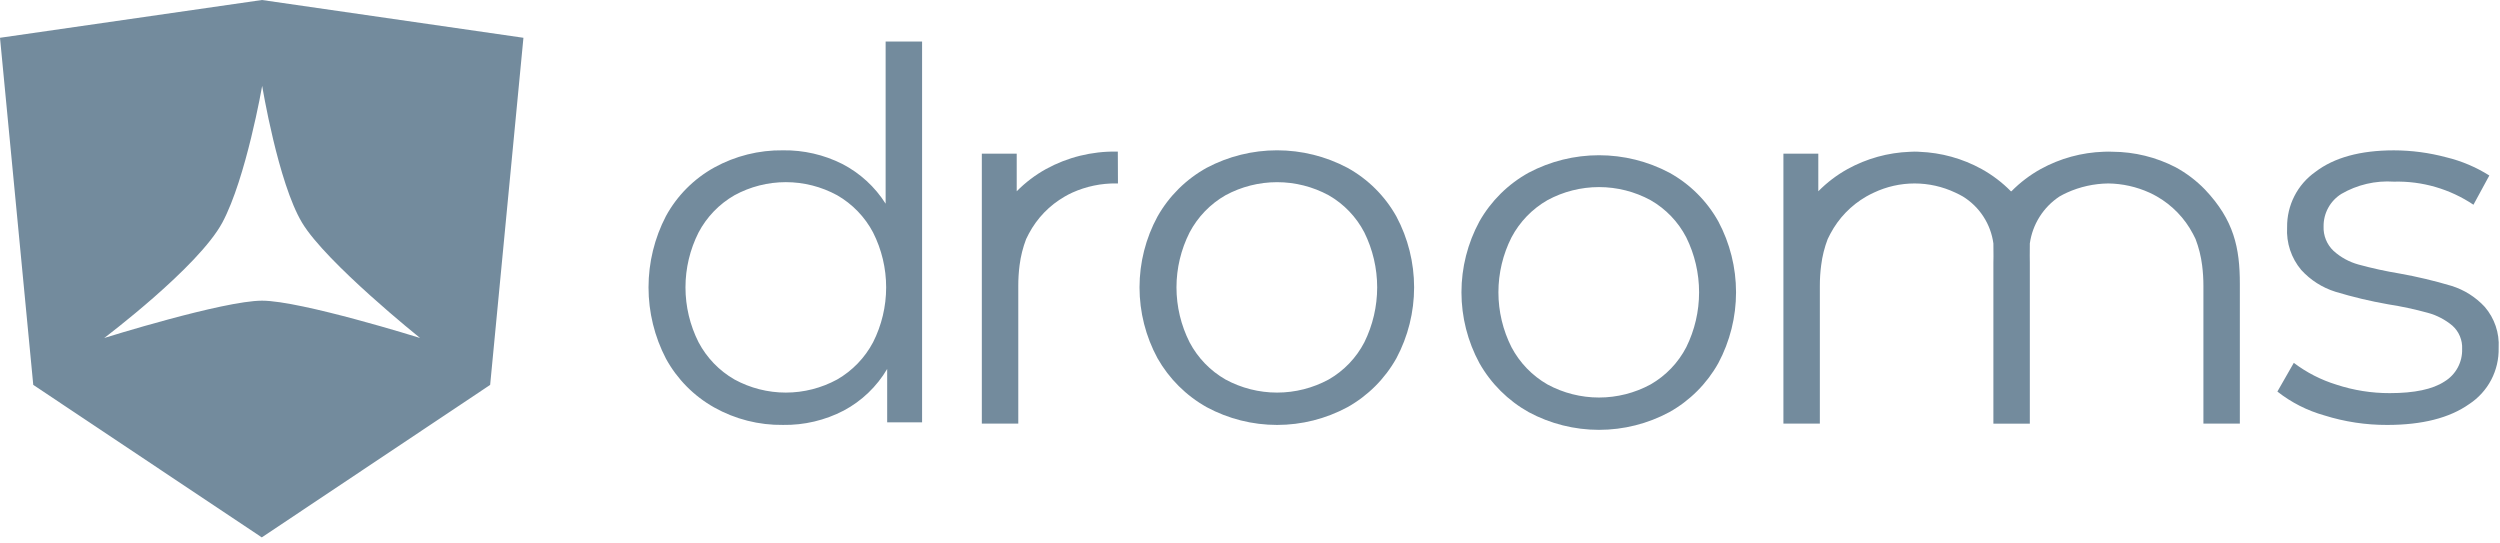 <svg xmlns="http://www.w3.org/2000/svg" width="115" height="25" viewBox="0 0 115 25" fill="none"><g clip-path="url(#clip0_1589_9987)"><path d="M51.426 8.438H51.351C50.654 8.429 49.964 8.573 49.329 8.859C49.21 8.913 49.093 8.974 48.979 9.04C48.277 9.442 47.704 10.036 47.326 10.751C47.283 10.832 47.241 10.914 47.202 10.997C47.054 11.384 46.953 11.787 46.901 12.199C46.86 12.517 46.84 12.838 46.841 13.159V19.486H45.164V7.068H46.769V8.799C47.167 8.395 47.62 8.051 48.116 7.776C49.106 7.233 50.221 6.957 51.35 6.973H51.42L51.426 8.438Z" fill="#738B9D"></path><path d="M42.416 1.91V19.426H40.81V16.972C40.334 17.781 39.643 18.443 38.815 18.885C37.952 19.335 36.991 19.562 36.018 19.546C34.911 19.561 33.819 19.284 32.854 18.743C31.919 18.218 31.15 17.441 30.635 16.5C30.107 15.487 29.832 14.361 29.832 13.219C29.832 12.076 30.107 10.951 30.635 9.937C31.148 8.999 31.918 8.225 32.854 7.706C33.822 7.173 34.912 6.9 36.018 6.915C36.964 6.901 37.899 7.116 38.744 7.541C39.56 7.963 40.248 8.594 40.739 9.37V1.91H42.416ZM38.509 17.457C39.21 17.054 39.783 16.46 40.161 15.745C40.557 14.962 40.763 14.096 40.763 13.219C40.763 12.341 40.557 11.476 40.161 10.693C39.783 9.977 39.21 9.384 38.509 8.981C37.784 8.586 36.973 8.379 36.148 8.379C35.323 8.379 34.511 8.586 33.787 8.981C33.085 9.384 32.512 9.977 32.134 10.693C31.738 11.476 31.532 12.341 31.532 13.219C31.532 14.096 31.738 14.962 32.134 15.745C32.512 16.46 33.085 17.054 33.787 17.457C34.511 17.852 35.323 18.059 36.148 18.059C36.973 18.059 37.784 17.852 38.509 17.457Z" fill="#738B9D"></path><path d="M55.511 18.732C54.564 18.202 53.78 17.422 53.245 16.478C52.702 15.477 52.418 14.357 52.418 13.219C52.418 12.081 52.702 10.96 53.245 9.96C53.778 9.017 54.563 8.241 55.511 7.717C56.508 7.19 57.618 6.914 58.746 6.914C59.873 6.914 60.984 7.19 61.98 7.717C62.927 8.239 63.708 9.016 64.235 9.96C64.77 10.963 65.049 12.082 65.049 13.219C65.049 14.356 64.77 15.475 64.235 16.478C63.706 17.423 62.926 18.204 61.98 18.732C60.986 19.267 59.875 19.547 58.746 19.547C57.617 19.547 56.505 19.267 55.511 18.732ZM61.119 17.457C61.819 17.056 62.389 16.462 62.76 15.746C63.148 14.96 63.35 14.096 63.35 13.219C63.35 12.343 63.148 11.479 62.76 10.693C62.388 9.977 61.819 9.383 61.119 8.982C60.39 8.587 59.575 8.38 58.746 8.38C57.917 8.38 57.102 8.587 56.373 8.982C55.671 9.384 55.098 9.978 54.721 10.693C54.325 11.476 54.118 12.342 54.118 13.219C54.118 14.097 54.325 14.962 54.721 15.746C55.098 16.461 55.671 17.055 56.373 17.457C57.102 17.852 57.917 18.059 58.746 18.059C59.575 18.059 60.39 17.852 61.119 17.457Z" fill="#738B9D"></path><path d="M70.32 18.959C69.373 18.428 68.589 17.649 68.053 16.704C67.511 15.704 67.227 14.583 67.227 13.445C67.227 12.307 67.511 11.187 68.053 10.186C68.587 9.243 69.372 8.467 70.32 7.943C71.317 7.416 72.427 7.141 73.554 7.141C74.682 7.141 75.792 7.416 76.789 7.943C77.735 8.465 78.516 9.242 79.043 10.186C79.578 11.189 79.858 12.308 79.858 13.445C79.858 14.582 79.578 15.701 79.043 16.704C78.514 17.65 77.734 18.43 76.789 18.959C75.795 19.493 74.683 19.773 73.554 19.773C72.426 19.773 71.314 19.493 70.32 18.959ZM75.927 17.684C76.627 17.282 77.197 16.688 77.568 15.972C77.957 15.186 78.158 14.322 78.158 13.446C78.158 12.569 77.957 11.705 77.568 10.919C77.197 10.203 76.627 9.609 75.927 9.208C75.199 8.813 74.383 8.606 73.554 8.606C72.726 8.606 71.91 8.813 71.182 9.208C70.48 9.611 69.907 10.204 69.529 10.919C69.133 11.703 68.927 12.568 68.927 13.446C68.927 14.323 69.133 15.188 69.529 15.972C69.907 16.687 70.48 17.281 71.182 17.684C71.91 18.079 72.726 18.286 73.554 18.286C74.383 18.286 75.199 18.079 75.927 17.684Z" fill="#738B9D"></path><path d="M106.92 19.109C106.135 18.889 105.401 18.516 104.76 18.012L105.515 16.691C106.105 17.137 106.768 17.477 107.475 17.694C108.267 17.955 109.096 18.086 109.93 18.084C111.063 18.084 111.901 17.907 112.443 17.552C112.7 17.397 112.911 17.177 113.054 16.913C113.197 16.65 113.267 16.353 113.258 16.053C113.268 15.852 113.233 15.651 113.155 15.465C113.078 15.28 112.96 15.113 112.809 14.979C112.479 14.703 112.092 14.501 111.676 14.389C111.078 14.225 110.471 14.094 109.858 13.999C109.037 13.855 108.225 13.662 107.427 13.42C106.824 13.231 106.282 12.885 105.856 12.417C105.397 11.871 105.165 11.17 105.207 10.457C105.2 9.959 105.315 9.466 105.541 9.022C105.767 8.578 106.098 8.195 106.506 7.908C107.371 7.247 108.575 6.916 110.118 6.916C110.931 6.917 111.741 7.025 112.526 7.235C113.228 7.404 113.898 7.688 114.509 8.073L113.779 9.418C112.699 8.693 111.42 8.321 110.119 8.356C109.274 8.299 108.431 8.496 107.699 8.922C107.448 9.08 107.241 9.299 107.098 9.56C106.956 9.82 106.882 10.113 106.885 10.41C106.876 10.621 106.912 10.831 106.992 11.027C107.071 11.222 107.192 11.398 107.346 11.543C107.673 11.838 108.066 12.052 108.491 12.169C109.113 12.339 109.743 12.477 110.38 12.582C111.185 12.726 111.982 12.915 112.765 13.149C113.353 13.331 113.882 13.665 114.299 14.117C114.749 14.64 114.978 15.317 114.938 16.005C114.95 16.516 114.832 17.021 114.595 17.474C114.357 17.926 114.008 18.31 113.58 18.59C112.676 19.227 111.42 19.546 109.815 19.547C108.833 19.551 107.857 19.403 106.92 19.109Z" fill="#738B9D"></path><path d="M103.033 13.058V19.486H101.357V13.159C101.358 12.838 101.338 12.517 101.297 12.199C101.245 11.787 101.144 11.384 100.996 10.996C100.957 10.914 100.916 10.832 100.873 10.751C100.495 10.036 99.922 9.442 99.22 9.039C99.106 8.974 98.989 8.912 98.869 8.859C98.277 8.591 97.635 8.448 96.985 8.439H96.978C96.325 8.447 95.68 8.59 95.086 8.859C94.966 8.913 94.849 8.974 94.735 9.039C94.368 9.282 94.056 9.6 93.821 9.973C93.586 10.345 93.433 10.763 93.372 11.199C93.363 11.569 93.372 12.075 93.372 12.075V19.488H91.696V12.089C91.696 12.089 91.708 11.603 91.696 11.199C91.636 10.758 91.48 10.335 91.237 9.962C90.995 9.588 90.672 9.273 90.293 9.039C90.179 8.974 90.062 8.912 89.942 8.859C89.357 8.583 88.718 8.439 88.071 8.439C87.424 8.439 86.786 8.583 86.201 8.859C86.082 8.913 85.965 8.974 85.85 9.039C85.149 9.442 84.576 10.036 84.198 10.751C84.155 10.832 84.113 10.914 84.074 10.996C83.926 11.384 83.825 11.787 83.774 12.199C83.732 12.517 83.712 12.838 83.713 13.159V19.486H82.037V7.068H83.642V8.799C84.04 8.395 84.493 8.051 84.989 7.776C85.868 7.292 86.848 7.02 87.85 6.983C87.924 6.979 87.998 6.977 88.072 6.975C88.146 6.973 88.22 6.978 88.293 6.983C89.296 7.02 90.276 7.292 91.155 7.776C91.65 8.051 92.104 8.395 92.501 8.799H92.526C92.923 8.395 93.377 8.051 93.872 7.776C94.764 7.285 95.759 7.013 96.776 6.98C96.843 6.978 96.909 6.976 96.976 6.975C97.043 6.975 97.11 6.978 97.176 6.98C98.187 6.985 99.183 7.23 100.08 7.694C100.578 7.965 101.032 8.31 101.427 8.717C102.763 10.125 103.033 11.401 103.033 13.058Z" fill="#738B9D"></path><path d="M22.547 17.705L12.042 24.72L1.53 17.705L0 1.738L12.05 0L24.078 1.738L22.547 17.705ZM13.895 10.244C12.792 8.406 12.06 3.949 12.06 3.949C12.06 3.949 11.321 8.195 10.229 10.236C9.136 12.277 4.793 15.548 4.793 15.548C4.793 15.548 10.272 13.831 12.055 13.831C13.838 13.831 19.323 15.547 19.323 15.547C19.323 15.547 14.998 12.082 13.895 10.244Z" fill="#738B9D"></path></g><defs><clipPath id="clip0_1589_9987"><rect width="114.937" height="24.72" fill="white"></rect></clipPath></defs></svg>